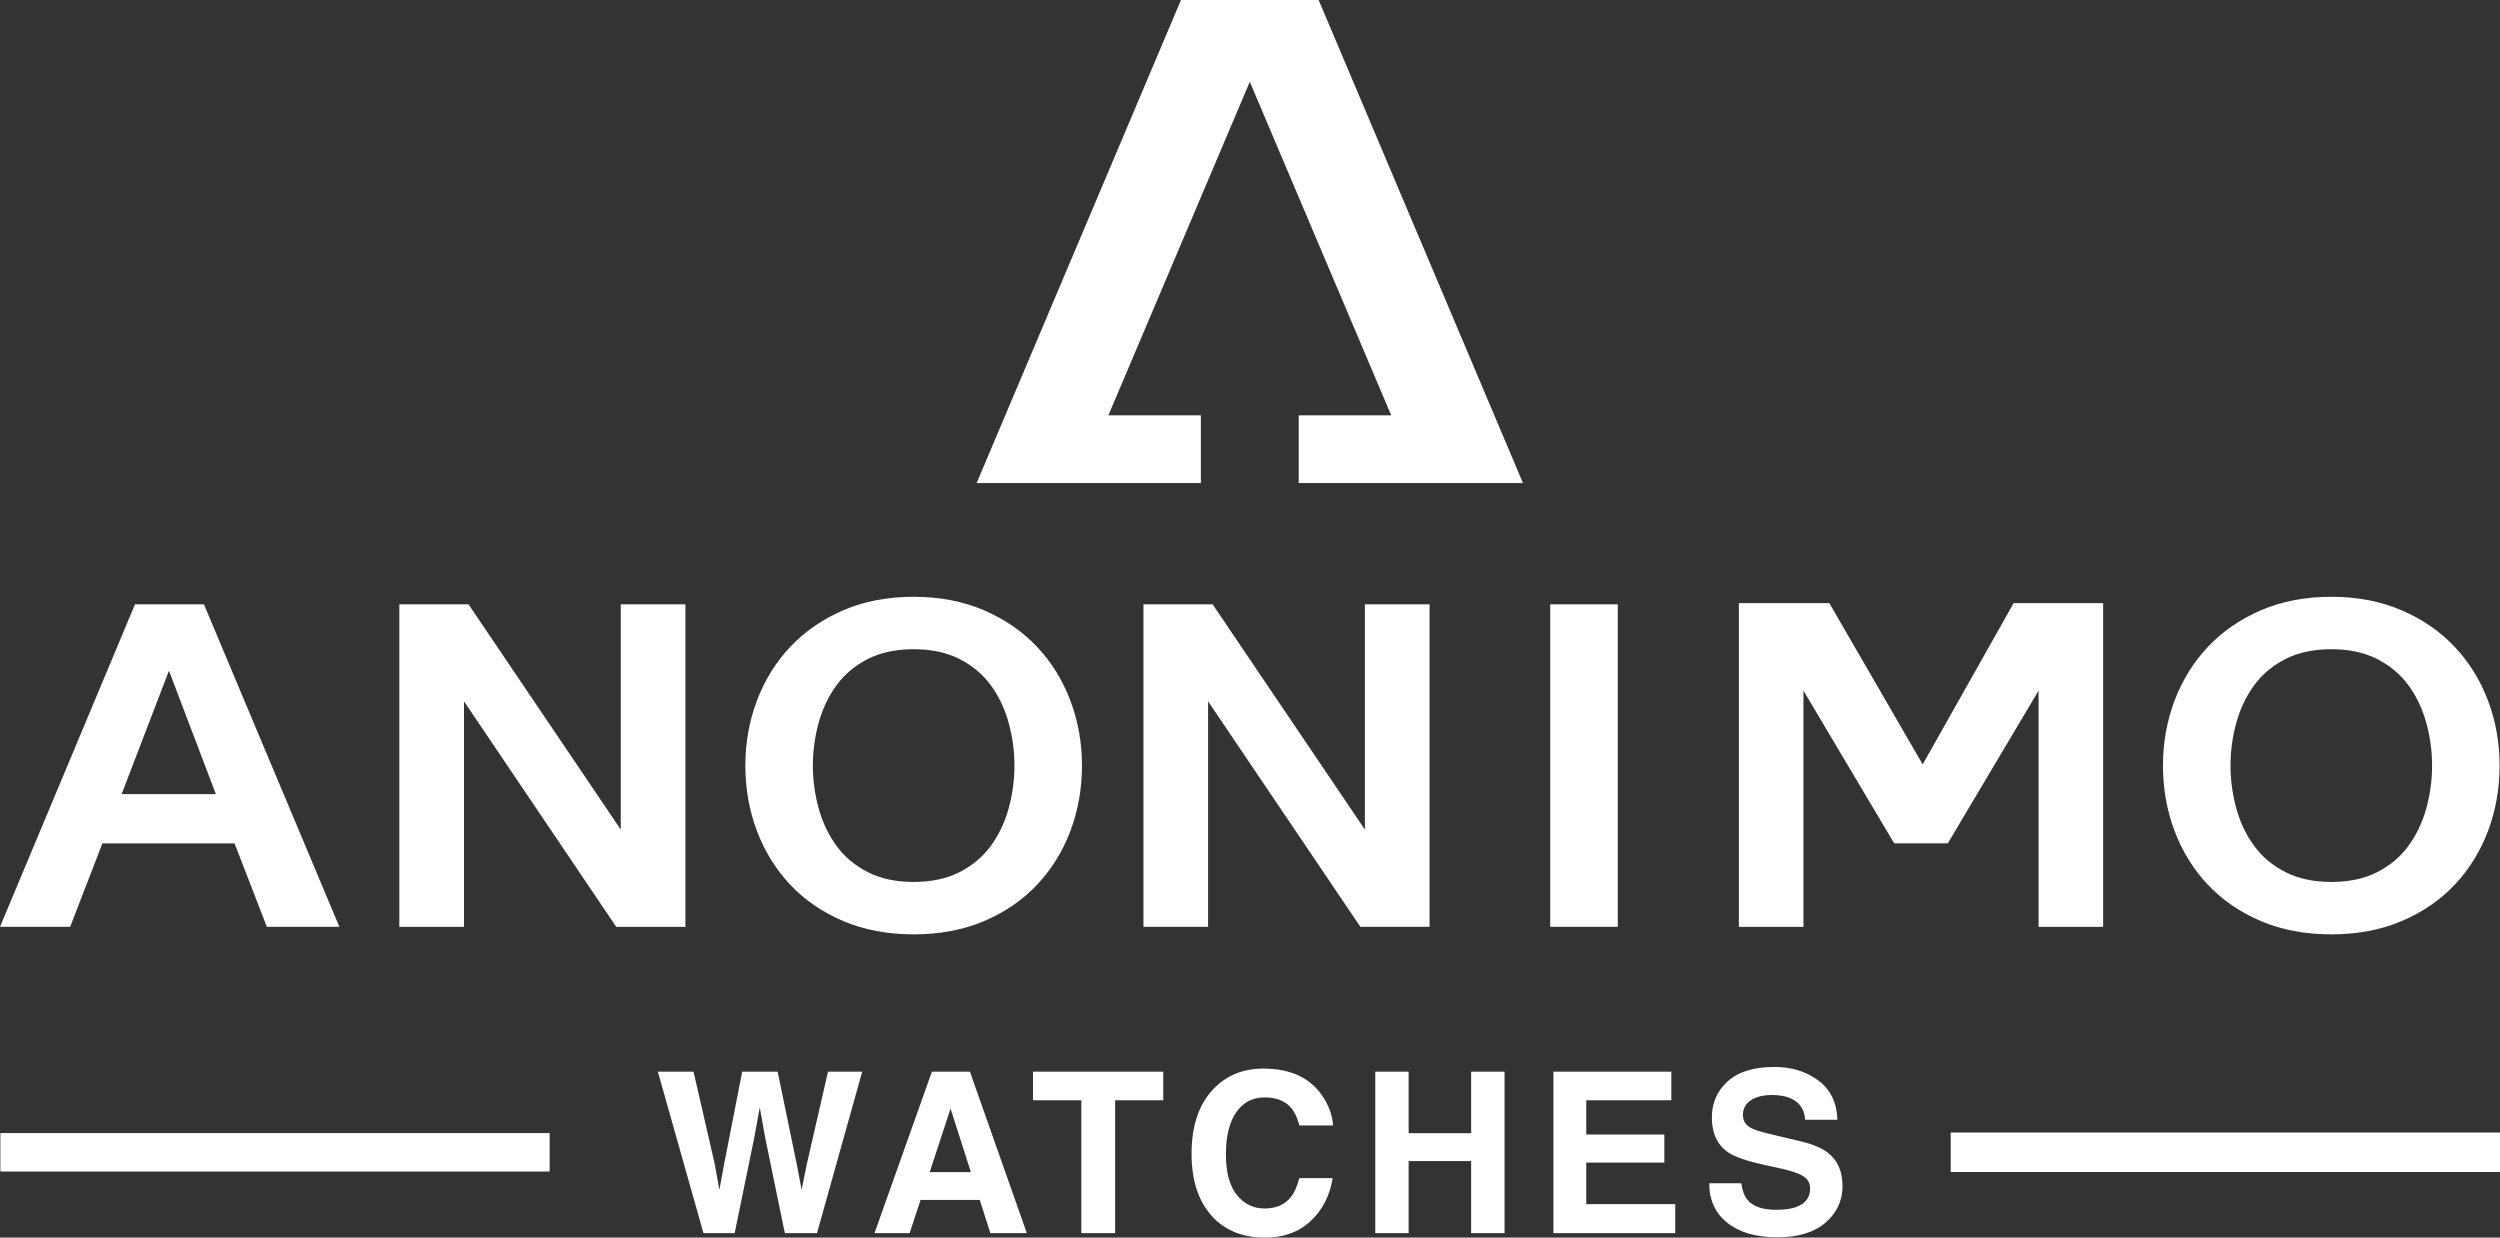 <?xml version="1.0" encoding="UTF-8" standalone="no"?>
<svg width="101px" height="50px" viewBox="0 0 101 50" version="1.1" xmlns="http://www.w3.org/2000/svg" xmlns:xlink="http://www.w3.org/1999/xlink">
    <rect x="0" y="0" width="101" height="50" fill="#333333" stroke="none"/>
    <!-- Generator: Sketch 3.6.1 (26313) - http://www.bohemiancoding.com/sketch -->
    <title>logo</title>
    <desc>Created with Sketch.</desc>
    <defs></defs>
    <g id="Page-1" stroke="none" stroke-width="1" fill="none" fill-rule="evenodd">
        <g id="Homepage" transform="translate(-560, -15)" fill="#FFFFFF">
            <g id="Group-12" transform="translate(500, 0)">
                <g id="Group" transform="translate(60, 15)">
                    <g id="Header">
                        <path d="M33.452,43.295 L32.586,47.071 L32.386,48.07 L32.188,47.03 L31.417,43.295 L29.985,43.295 L29.25,47.052 L29.063,48.07 L28.876,47.031 L28.019,43.295 L26.577,43.295 L28.42,49.818 L29.68,49.818 L30.464,46.004 L30.694,44.742 L30.922,46.004 L31.707,49.818 L33.007,49.818 L34.834,43.295 L33.452,43.295 Z M37.649,43.295 L35.33,49.818 L36.75,49.818 L37.19,48.478 L39.582,48.478 L40.011,49.818 L41.483,49.818 L39.185,43.295 L37.649,43.295 Z M38.403,44.787 L39.223,47.354 L37.559,47.354 L38.403,44.787 Z M41.734,43.295 L41.734,44.451 L43.686,44.451 L43.686,49.818 L45.052,49.818 L45.052,44.451 L46.996,44.451 L46.996,43.295 L41.734,43.295 Z M49.041,43.977 C49.564,43.439 50.23,43.171 51.038,43.171 C52.119,43.171 52.909,43.531 53.409,44.251 C53.685,44.656 53.833,45.061 53.854,45.468 L52.497,45.468 C52.41,45.156 52.3,44.92 52.164,44.76 C51.922,44.477 51.564,44.335 51.089,44.335 C50.605,44.335 50.224,44.535 49.945,44.935 C49.666,45.334 49.527,45.901 49.527,46.632 C49.527,47.364 49.674,47.912 49.968,48.276 C50.263,48.641 50.637,48.823 51.091,48.823 C51.557,48.823 51.912,48.667 52.156,48.354 C52.291,48.186 52.403,47.933 52.492,47.597 L53.84,47.597 C53.724,48.308 53.427,48.886 52.949,49.332 C52.471,49.777 51.859,50 51.111,50 C50.187,50 49.46,49.699 48.932,49.098 C48.403,48.493 48.139,47.663 48.139,46.61 C48.139,45.471 48.439,44.593 49.041,43.977 Z M55.561,49.818 L55.561,43.296 L56.909,43.296 L56.909,45.782 L59.434,45.782 L59.434,43.296 L60.783,43.296 L60.783,49.818 L59.434,49.818 L59.434,46.907 L56.909,46.907 L56.909,49.818 L55.561,49.818 Z M67.522,44.451 L64.085,44.451 L64.085,45.836 L67.24,45.836 L67.24,46.969 L64.085,46.969 L64.085,48.646 L67.68,48.646 L67.68,49.818 L62.758,49.818 L62.758,43.295 L67.522,43.295 L67.522,44.451 Z M70.348,47.805 C70.39,48.103 70.474,48.326 70.597,48.473 C70.821,48.742 71.206,48.876 71.753,48.876 C72.079,48.876 72.345,48.841 72.549,48.77 C72.936,48.634 73.129,48.382 73.129,48.013 C73.129,47.797 73.034,47.631 72.845,47.512 C72.656,47.398 72.355,47.296 71.942,47.207 L71.24,47.053 C70.549,46.899 70.073,46.733 69.815,46.553 C69.377,46.252 69.159,45.781 69.159,45.141 C69.159,44.556 69.373,44.071 69.801,43.685 C70.229,43.298 70.858,43.105 71.688,43.105 C72.381,43.105 72.972,43.287 73.461,43.652 C73.95,44.016 74.207,44.545 74.231,45.238 L72.926,45.238 C72.902,44.846 72.727,44.567 72.402,44.402 C72.185,44.292 71.916,44.238 71.593,44.238 C71.235,44.238 70.949,44.309 70.735,44.451 C70.521,44.592 70.415,44.79 70.415,45.043 C70.415,45.276 70.52,45.45 70.732,45.566 C70.866,45.642 71.154,45.733 71.593,45.835 L72.734,46.106 C73.234,46.223 73.608,46.382 73.857,46.579 C74.244,46.886 74.438,47.33 74.438,47.911 C74.438,48.507 74.209,49.002 73.75,49.396 C73.292,49.79 72.643,49.987 71.805,49.987 C70.95,49.987 70.278,49.793 69.788,49.405 C69.298,49.017 69.053,48.484 69.053,47.805 L70.348,47.805 Z M0.015,47.33 L22.206,47.33 L22.206,45.776 L0.015,45.776 L0.015,47.33 Z M78.808,47.35 L101,47.35 L101,45.754 L78.808,45.754 L78.808,47.35 Z M47.711,0 L39.455,19.517 L48.515,19.517 L48.515,16.779 L44.779,16.779 L50.492,3.304 L56.205,16.779 L52.468,16.779 L52.468,19.517 L61.529,19.517 L53.274,0 L47.711,0 Z M5.454,24.414 L0,37.444 L2.834,37.444 L4.137,34.074 L9.477,34.074 L10.78,37.444 L13.711,37.444 L8.277,24.505 L8.239,24.414 L5.454,24.414 Z M25.079,33.515 L18.928,24.414 L16.133,24.414 L16.133,37.445 L18.745,37.445 L18.745,28.333 L24.896,37.445 L27.691,37.445 L27.691,24.414 L25.079,24.414 L25.079,33.515 Z M6.826,27.097 L8.721,32.082 L4.914,32.082 L6.826,27.097 Z M41.901,26.137 C41.32,25.518 40.6,25.021 39.762,24.658 C38.923,24.295 37.964,24.11 36.912,24.11 C35.86,24.11 34.901,24.295 34.062,24.658 C33.224,25.021 32.504,25.518 31.922,26.137 C31.341,26.754 30.889,27.485 30.579,28.309 C30.269,29.131 30.112,30.012 30.112,30.929 C30.112,31.859 30.269,32.746 30.579,33.568 C30.889,34.39 31.34,35.121 31.922,35.74 C32.505,36.358 33.225,36.854 34.063,37.21 C34.901,37.567 35.86,37.748 36.912,37.748 C37.964,37.748 38.923,37.567 39.761,37.21 C40.599,36.854 41.319,36.358 41.901,35.74 C42.485,35.119 42.936,34.389 43.245,33.568 C43.554,32.747 43.712,31.859 43.712,30.929 C43.712,30.012 43.554,29.13 43.245,28.309 C42.935,27.486 42.484,26.755 41.901,26.137 Z M36.912,35.631 C36.199,35.631 35.578,35.498 35.063,35.237 C34.547,34.974 34.124,34.62 33.803,34.184 C33.479,33.744 33.235,33.236 33.078,32.672 C32.92,32.106 32.84,31.52 32.84,30.929 C32.84,30.34 32.92,29.754 33.078,29.187 C33.235,28.623 33.479,28.114 33.803,27.674 C34.124,27.238 34.548,26.885 35.063,26.622 C35.578,26.361 36.199,26.228 36.912,26.228 C37.623,26.228 38.245,26.361 38.761,26.622 C39.275,26.884 39.699,27.238 40.021,27.674 C40.345,28.114 40.589,28.623 40.746,29.186 C40.903,29.752 40.984,30.339 40.984,30.929 C40.984,31.52 40.903,32.107 40.746,32.672 C40.589,33.236 40.345,33.745 40.021,34.184 C39.7,34.621 39.275,34.974 38.761,35.236 C38.246,35.498 37.624,35.631 36.912,35.631 Z M55.142,33.516 L48.99,24.414 L46.196,24.414 L46.196,37.444 L48.807,37.444 L48.807,28.334 L54.959,37.444 L57.754,37.444 L57.754,24.414 L55.142,24.414 L55.142,33.516 Z M62.629,37.444 L65.358,37.444 L65.358,24.414 L62.629,24.414 L62.629,37.444 Z M100.517,28.309 C100.207,27.486 99.756,26.755 99.174,26.137 C98.592,25.518 97.873,25.021 97.033,24.658 C96.195,24.295 95.237,24.11 94.185,24.11 C93.132,24.11 92.173,24.295 91.335,24.658 C90.496,25.021 89.776,25.518 89.195,26.137 C88.613,26.755 88.162,27.485 87.851,28.309 C87.541,29.132 87.384,30.013 87.384,30.929 C87.384,31.858 87.541,32.745 87.851,33.567 C88.161,34.39 88.612,35.121 89.195,35.74 C89.777,36.358 90.497,36.854 91.336,37.21 C92.173,37.567 93.132,37.748 94.185,37.748 C95.237,37.748 96.195,37.567 97.032,37.21 C97.871,36.854 98.591,36.358 99.174,35.74 C99.756,35.121 100.208,34.389 100.517,33.568 C100.827,32.748 100.984,31.86 100.984,30.929 C100.984,30.011 100.827,29.13 100.517,28.309 Z M94.185,35.631 C93.472,35.631 92.85,35.498 92.336,35.236 C91.821,34.975 91.398,34.622 91.076,34.184 C90.751,33.743 90.506,33.234 90.35,32.673 C90.193,32.107 90.113,31.52 90.113,30.929 C90.113,30.34 90.193,29.753 90.35,29.187 C90.506,28.625 90.751,28.116 91.076,27.675 C91.398,27.237 91.821,26.883 92.336,26.622 C92.85,26.361 93.472,26.228 94.185,26.228 C94.897,26.228 95.518,26.361 96.033,26.622 C96.547,26.884 96.971,27.238 97.294,27.674 C97.618,28.116 97.861,28.625 98.018,29.186 C98.176,29.754 98.256,30.34 98.256,30.929 C98.256,31.52 98.176,32.106 98.018,32.673 C97.861,33.235 97.618,33.743 97.294,34.184 C96.971,34.621 96.548,34.975 96.033,35.237 C95.519,35.498 94.897,35.631 94.185,35.631 Z M81.351,24.366 L77.676,30.882 L73.905,24.366 L70.251,24.366 L70.251,37.445 L72.859,37.445 L72.859,27.902 L76.525,34.07 L78.692,34.07 L82.359,27.901 L82.359,37.445 L84.967,37.445 L84.967,24.366 L81.351,24.366 Z" id="logo"></path>
                    </g>
                </g>
            </g>
        </g>
    </g>
</svg>